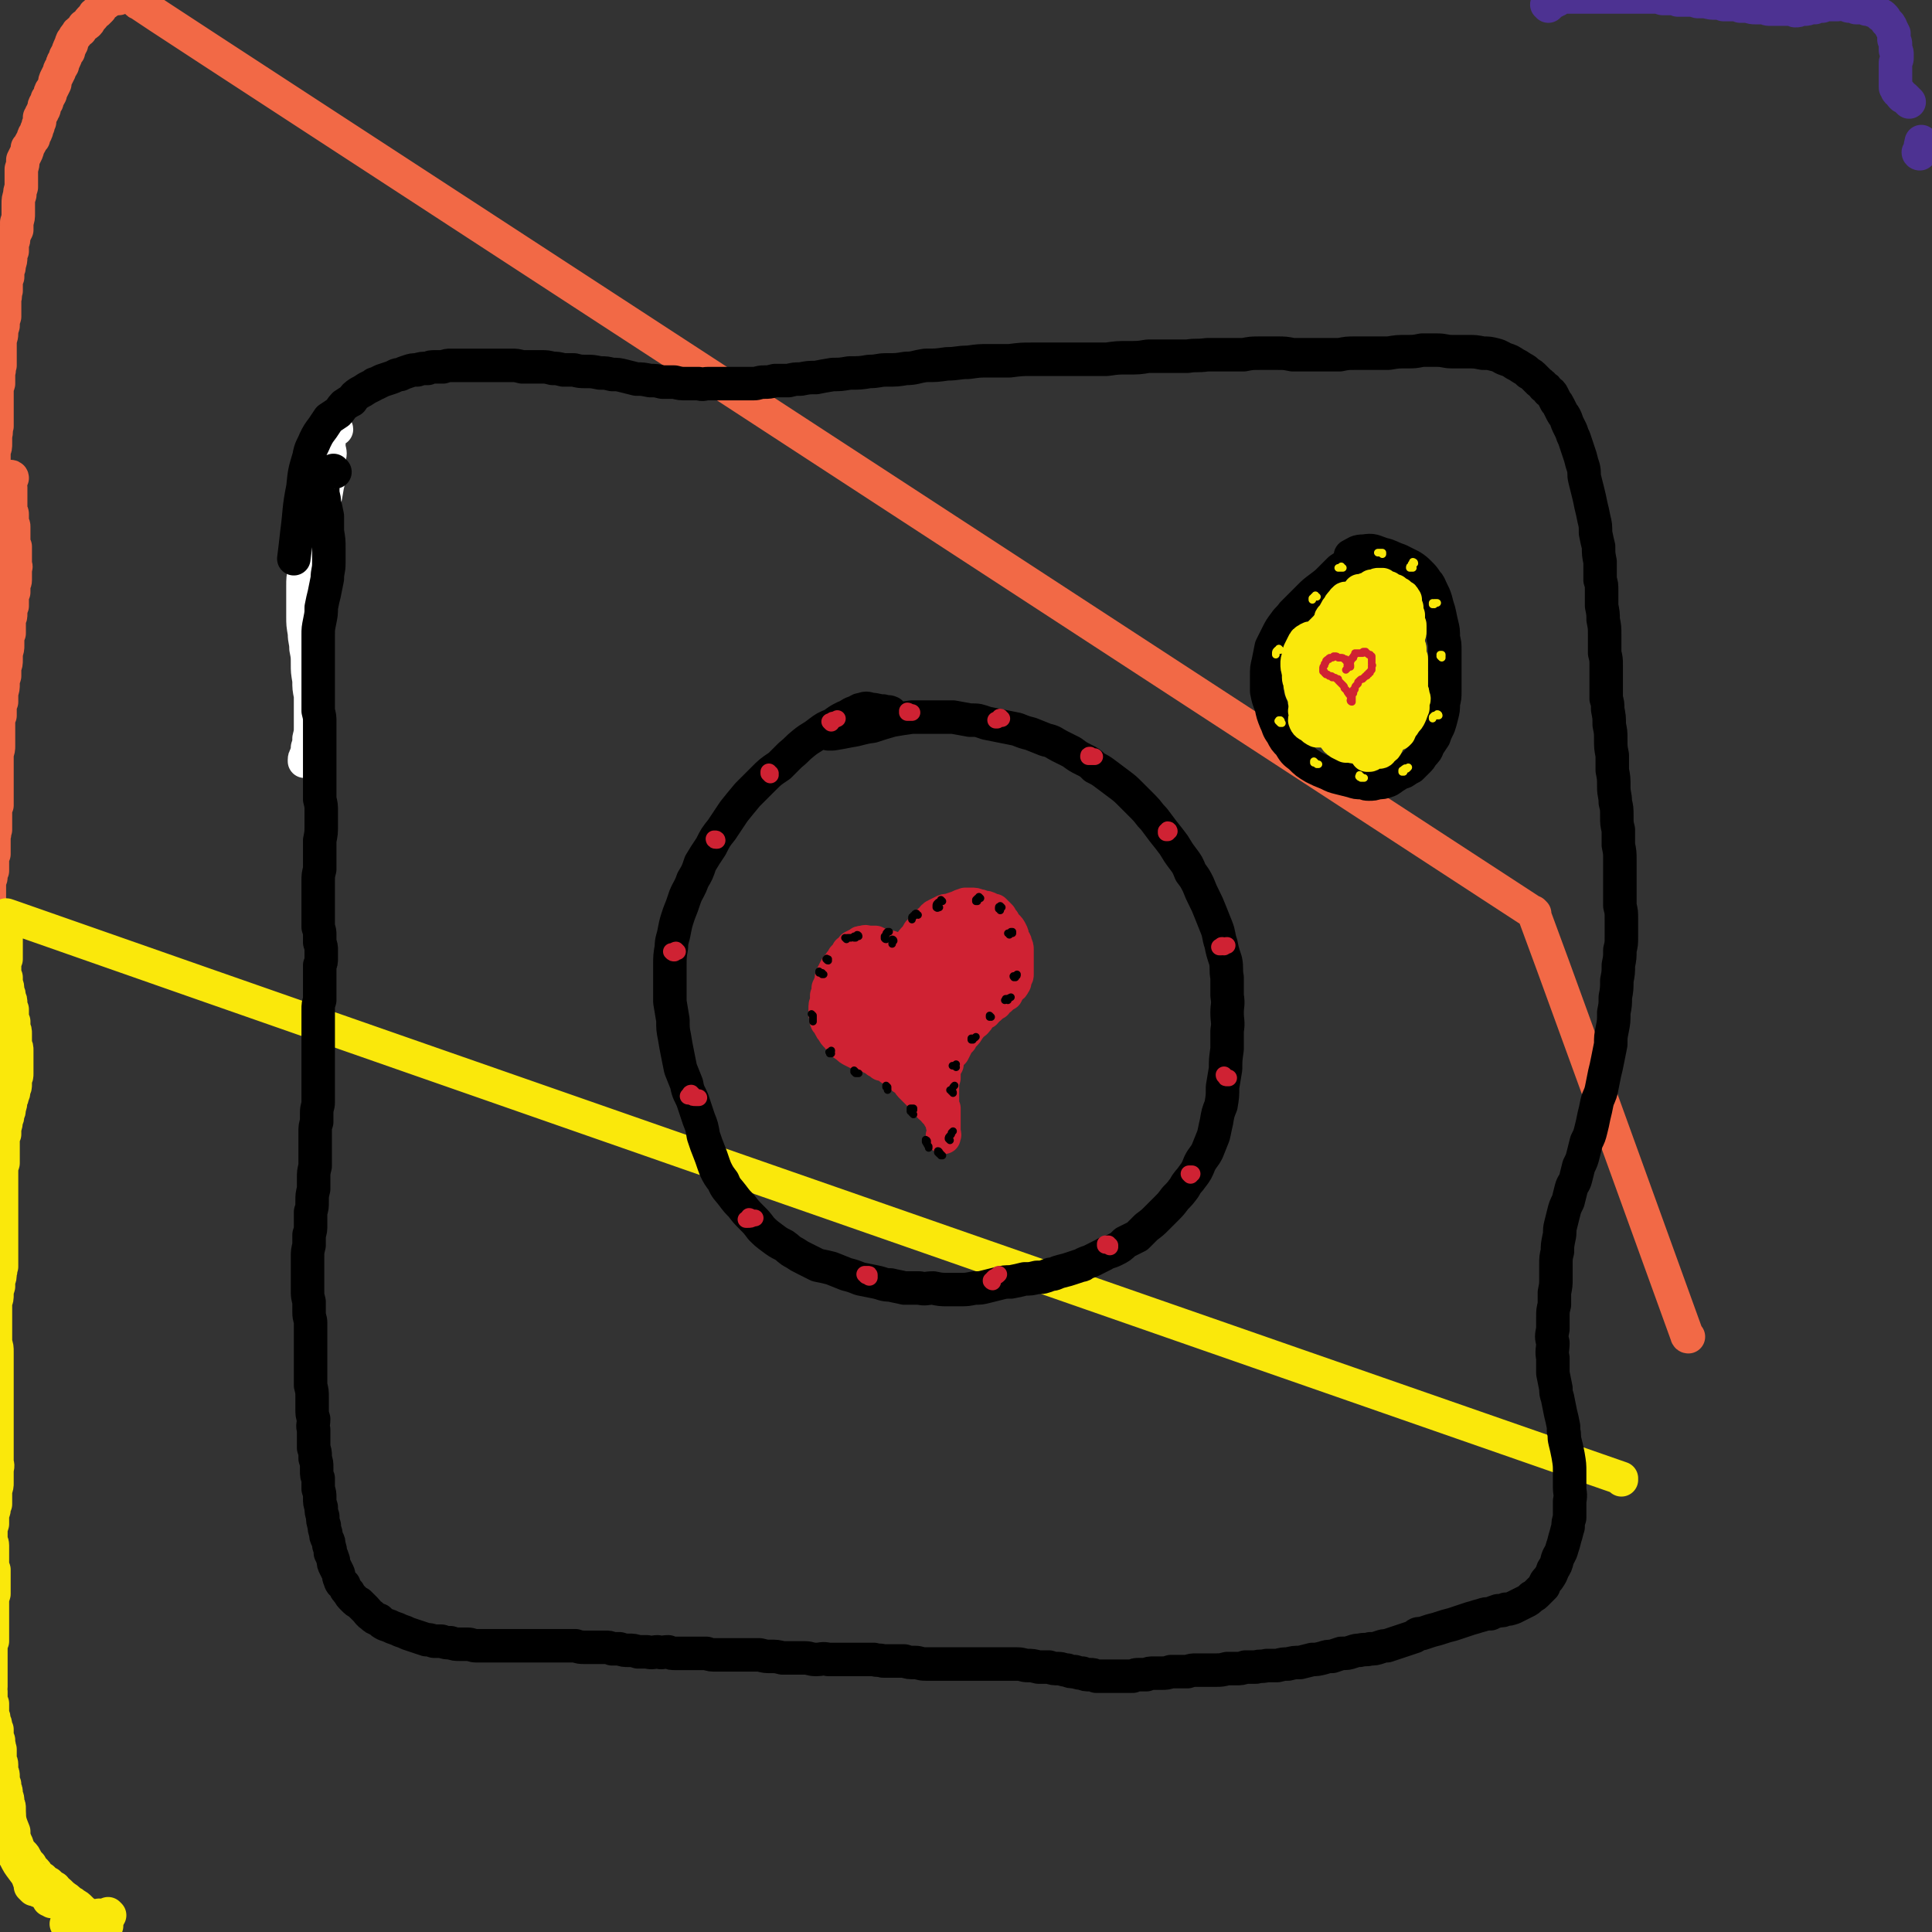 <svg viewBox='0 0 1269 1269' version='1.1' xmlns='http://www.w3.org/2000/svg' xmlns:xlink='http://www.w3.org/1999/xlink'><rect x="0" y="0" width="1269" height="1269" fill="#333333" stroke="none"/><g fill='none' stroke='#FAE80B' stroke-width='22' stroke-linecap='round' stroke-linejoin='round'><path d='M72,1258c0,0 -1,-1 -1,-1 0,0 0,1 0,1 0,0 0,0 0,0 0,0 0,0 -1,0 0,0 0,0 0,0 -1,0 -1,0 -1,0 0,0 0,0 0,0 -1,0 -1,0 -1,1 -1,0 -1,0 -1,0 -1,0 -1,0 -1,1 -1,0 -1,0 -2,0 -2,0 -2,0 -3,0 -1,0 -1,0 -3,0 -1,-1 -1,-1 -3,-1 -2,-1 -2,-1 -3,-1 -2,-1 -2,-1 -3,-1 -1,-1 -1,-1 -2,-3 -2,-1 -2,-1 -3,-3 0,-1 0,-1 -1,-3 -1,-2 -1,-2 -2,-3 -1,-1 -1,-1 -2,-2 -2,-2 -2,-1 -3,-3 -2,-1 -2,-1 -4,-3 -2,-1 -2,-1 -3,-2 -1,0 -1,0 -1,-1 -2,-1 -2,-1 -3,-2 -1,-2 -1,-2 -3,-4 -1,-1 -1,-1 -2,-3 -2,-2 -2,-2 -3,-4 -1,-2 -1,-2 -2,-3 -2,-2 -2,-2 -3,-4 -1,-3 -1,-3 -2,-5 -1,-3 -1,-3 -1,-6 -2,-5 -2,-5 -3,-9 0,-3 0,-3 -1,-6 '/></g>
<g fill='none' stroke='#F26946' stroke-width='22' stroke-linecap='round' stroke-linejoin='round'><path d='M1109,878c-1,0 -1,-1 -1,-1 0,0 0,0 0,0 0,0 0,0 0,0 -100,-277 -101,-278 -101,-278 0,0 0,0 1,1 0,0 0,0 0,0 0,0 -1,-1 -1,-1 0,0 1,1 1,1 -917,-598 -918,-598 -918,-599 0,0 0,1 1,1 0,-1 0,-1 0,-1 -1,-1 0,-1 -1,-1 0,-1 0,-1 0,-1 0,-1 0,-1 0,-1 -1,0 -1,0 -1,0 0,0 0,0 -1,0 0,0 0,0 0,0 -1,0 -1,0 -1,0 0,0 0,0 -1,0 0,0 0,0 0,0 -1,0 -1,0 -2,0 -1,0 -1,0 -2,0 -1,0 -1,0 -2,0 -1,0 -1,0 -2,1 -1,0 -1,0 -2,0 -3,1 -3,1 -5,2 -1,1 -1,1 -3,2 -1,1 -1,1 -2,3 -1,1 -1,1 -2,2 -2,1 -2,1 -3,3 -1,1 -1,1 -2,2 -1,1 0,1 -1,2 -1,1 -1,1 -3,2 -1,2 -1,1 -2,3 -2,1 -2,1 -3,3 -1,1 -1,1 -2,3 -1,1 -1,1 -1,3 -1,1 -1,1 -1,2 -1,1 -1,1 -1,3 -1,1 -1,1 -2,3 0,1 0,1 -1,3 -1,1 -1,1 -1,3 -1,2 -2,2 -2,4 -1,2 -1,2 -2,4 -1,2 -1,2 -1,4 -1,2 -1,2 -2,4 -1,1 -1,1 -1,3 -1,2 -1,2 -2,3 0,2 0,2 -1,3 -1,1 -1,1 -1,3 0,1 0,1 -1,2 0,1 0,1 -1,2 0,1 0,1 -1,2 0,2 0,2 0,3 -1,2 -1,2 -1,3 -1,2 -1,2 -1,3 -1,1 0,1 -1,2 -1,1 -1,1 -1,3 -1,1 -1,1 -2,3 -1,2 -1,2 -2,3 0,2 0,2 -1,4 -1,2 -1,2 -2,4 0,3 0,3 -1,6 0,3 0,3 0,6 0,3 0,3 0,6 -1,3 -1,3 -1,5 -1,3 -1,3 -1,6 0,3 0,3 0,6 0,3 0,3 -1,6 0,2 0,2 0,5 -1,2 -1,2 -2,4 0,3 0,3 -1,5 0,2 0,2 0,4 0,1 0,1 0,1 -1,2 -1,2 -1,4 0,2 0,2 -1,5 0,2 0,2 -1,4 0,2 0,2 0,4 -1,2 -1,2 -1,5 0,2 0,2 0,4 -1,3 0,3 -1,5 0,3 0,3 0,6 0,3 0,3 0,6 -1,3 -1,3 -1,6 -1,3 -1,3 -1,5 0,3 -1,3 -1,6 0,2 0,2 0,5 0,3 0,3 0,5 0,3 0,3 0,5 -1,2 0,2 -1,5 0,2 0,2 0,4 0,1 0,1 0,3 -1,3 -1,3 -1,5 0,2 0,2 0,5 0,2 0,2 0,4 0,3 0,3 0,5 0,2 0,2 0,4 0,3 0,3 0,5 -1,3 0,3 -1,6 0,2 0,2 0,5 0,3 0,3 -1,5 0,3 0,3 0,5 0,3 0,3 -1,5 0,2 0,2 0,4 0,2 0,2 -1,5 0,2 0,2 -1,5 0,2 0,2 0,5 -1,2 -1,2 -1,4 0,2 -1,2 -1,3 '/><path d='M8,314c0,-1 -1,-1 -1,-1 0,0 0,0 0,0 0,1 0,1 0,1 0,1 0,1 -1,2 0,1 0,1 0,2 0,1 1,1 1,2 0,1 0,1 0,2 0,2 0,2 0,3 0,1 0,1 0,2 0,1 0,1 0,2 0,2 0,2 0,3 0,2 0,2 0,3 1,2 1,2 1,3 0,2 0,2 0,3 0,1 0,1 0,3 1,1 1,1 1,2 0,1 0,1 0,2 0,2 0,2 0,3 0,1 0,1 0,2 0,2 0,2 0,3 0,2 0,2 1,3 0,2 0,2 0,3 0,1 0,1 0,3 0,1 0,1 0,2 0,2 0,2 0,3 0,2 1,2 0,3 0,2 0,2 0,4 0,2 0,2 0,4 0,2 -1,2 -1,4 0,2 0,2 0,4 -1,2 -1,2 -1,4 0,3 0,3 0,5 -1,2 -1,2 -1,5 0,2 0,2 -1,4 0,2 0,2 0,5 0,2 0,2 0,4 -1,2 -1,2 -1,4 0,2 0,2 0,4 0,2 0,2 -1,5 0,2 0,2 0,4 0,3 0,3 -1,5 0,3 0,3 0,6 -1,3 -1,3 -1,5 0,3 0,3 -1,6 0,3 0,3 0,6 -1,1 -1,1 -1,3 0,1 0,1 0,2 0,2 0,2 0,4 -1,2 -1,2 -1,5 0,3 0,3 0,5 0,3 0,3 0,5 0,2 0,2 0,5 0,2 0,2 -1,5 0,2 0,2 0,5 0,2 0,2 0,4 0,2 0,2 0,4 0,2 0,2 0,4 0,2 0,2 0,4 0,2 0,2 0,4 0,2 0,2 0,5 0,2 0,2 0,4 -1,2 -1,2 -1,4 0,2 0,2 0,4 0,2 0,2 0,3 0,3 0,3 0,5 -1,2 0,2 -1,4 0,2 0,2 0,4 0,2 0,2 0,4 0,2 0,2 0,4 -1,1 -1,1 -1,3 0,2 0,2 0,3 0,2 0,2 0,3 0,1 0,1 0,2 -1,1 -1,1 -1,2 0,1 0,1 0,2 0,1 0,1 -1,2 0,1 0,1 0,2 0,1 0,1 0,2 0,1 0,1 0,1 0,1 0,1 0,2 0,2 0,2 0,3 0,1 0,1 0,3 0,1 0,1 0,3 0,2 0,2 0,3 0,2 0,2 0,4 0,2 0,2 0,4 0,2 0,2 0,4 -1,2 -1,2 -1,4 0,2 0,2 0,4 0,2 0,2 0,4 -1,2 0,2 -1,4 0,2 0,2 0,4 0,1 0,1 0,1 '/></g>
<g fill='none' stroke='#FAE80B' stroke-width='22' stroke-linecap='round' stroke-linejoin='round'><path d='M1065,972c0,0 -1,-1 -1,-1 0,0 0,0 1,0 0,0 0,0 0,0 -1060,-369 -1060,-370 -1061,-370 0,0 1,0 1,1 0,0 0,0 0,0 0,0 0,0 -1,0 0,0 0,0 0,0 0,0 0,0 0,0 0,0 0,0 0,0 0,1 0,1 0,1 -1,1 -1,1 -1,1 0,1 0,1 0,2 0,1 0,1 0,2 0,1 0,1 0,3 0,1 0,1 1,3 0,2 0,2 0,4 0,2 0,2 0,4 0,2 0,2 0,4 0,2 0,2 0,4 -1,2 -1,2 -1,4 0,2 0,2 0,4 0,2 0,2 1,4 0,2 0,2 0,4 1,2 1,2 1,5 1,2 1,2 1,4 1,2 1,2 1,4 0,2 0,2 1,4 0,2 0,2 0,4 0,2 0,2 1,4 0,2 0,2 0,3 0,1 0,1 0,1 1,2 1,2 1,4 0,2 0,2 0,3 0,2 0,2 0,4 1,2 1,2 1,4 0,2 0,2 0,4 0,2 0,2 0,3 0,2 0,2 0,4 0,2 0,2 0,4 0,2 0,2 -1,4 0,2 0,2 0,3 0,2 0,2 -1,4 0,2 0,2 -1,4 0,1 0,1 -1,3 0,2 0,2 -1,5 0,2 0,2 -1,4 0,2 0,2 -1,4 0,2 0,2 -1,5 0,2 0,2 0,4 -1,2 -1,2 -1,4 0,3 0,3 0,5 0,3 0,3 0,5 0,3 0,3 0,5 -1,3 -1,3 -1,6 0,3 0,3 0,5 0,3 0,3 0,5 0,3 0,3 0,6 0,2 0,2 0,5 0,2 0,2 0,5 0,2 0,2 0,5 0,2 0,2 0,5 0,2 0,2 0,4 0,3 0,3 0,5 0,2 0,2 0,4 0,2 0,2 0,4 0,2 0,2 0,4 0,3 0,3 0,5 -1,2 0,2 -1,4 0,3 0,3 -1,5 0,2 0,2 0,4 -1,3 -1,3 -1,5 0,3 0,3 -1,5 0,3 0,3 0,5 0,3 0,3 0,5 0,3 0,3 0,6 0,2 0,2 0,5 0,3 0,3 0,6 1,3 1,3 1,6 0,3 0,3 0,6 0,2 0,2 0,4 0,1 0,1 0,2 0,3 0,3 0,5 0,3 0,3 0,6 0,2 0,2 0,4 0,2 0,2 0,5 0,2 0,2 0,4 0,1 0,1 0,3 0,0 0,0 0,1 0,2 0,2 0,4 0,2 0,2 0,3 0,3 0,3 0,5 0,2 0,2 0,5 0,2 0,2 0,5 0,2 0,2 0,5 0,2 0,2 0,5 0,2 1,2 0,5 0,2 0,2 0,5 0,2 0,2 0,4 0,2 0,2 -1,5 0,2 0,2 0,4 0,2 0,2 0,5 -1,2 -1,2 -1,4 -1,3 -1,3 -1,5 0,2 0,2 0,4 -1,3 -1,3 -1,5 0,2 0,2 0,4 0,3 1,3 1,5 0,3 0,3 0,5 0,3 0,3 0,6 0,3 0,2 1,5 0,3 0,3 0,6 0,3 0,3 0,5 0,3 0,3 0,5 -1,3 -1,3 -1,5 0,3 0,3 0,6 0,3 0,3 0,5 0,3 0,3 0,5 0,3 0,3 0,5 0,2 0,2 0,5 -1,2 -1,2 -1,4 0,3 0,3 0,5 0,2 0,2 0,4 0,3 0,3 0,5 0,2 0,2 0,4 0,2 0,2 0,4 0,2 0,2 0,4 0,2 -1,2 0,3 0,2 0,2 0,4 0,2 0,2 1,4 0,2 0,2 0,4 0,1 0,1 0,3 1,2 1,2 1,4 0,1 1,1 1,3 0,2 0,1 1,3 0,2 0,2 0,3 0,2 0,2 1,4 0,1 0,1 0,3 1,1 0,1 1,3 0,2 0,2 0,3 0,2 0,2 0,4 0,1 1,1 1,3 0,1 0,1 0,3 0,1 0,1 0,2 0,0 0,0 0,0 1,1 1,1 1,3 0,1 0,1 0,2 0,1 0,1 1,3 0,1 0,1 0,3 1,1 1,1 1,3 0,1 0,1 0,2 1,1 1,1 1,3 0,1 0,1 0,2 1,1 1,1 1,3 0,1 0,1 0,2 0,2 0,2 0,3 0,1 0,1 0,2 0,2 -1,2 -1,3 0,2 0,2 0,3 0,1 0,1 0,2 0,1 0,1 0,2 0,2 0,2 0,3 0,2 0,2 0,3 1,2 1,2 2,4 1,2 1,2 3,5 2,4 2,4 5,8 3,4 3,4 6,9 '/></g>
<g fill='none' stroke='#000000' stroke-width='22' stroke-linecap='round' stroke-linejoin='round'><path d='M56,1260c0,-1 -1,-1 -1,-1 0,0 1,0 1,0 -1,1 -1,1 -2,1 -1,1 -1,1 -1,1 -1,0 0,-1 -1,-1 0,0 0,0 0,0 0,0 0,1 0,1 0,2 0,2 0,3 1,1 1,2 2,2 2,2 2,2 5,3 2,1 2,0 4,1 '/></g>
<g fill='none' stroke='#FAE80B' stroke-width='22' stroke-linecap='round' stroke-linejoin='round'><path d='M20,1236c0,0 0,-1 -1,-1 0,0 1,1 1,2 0,1 0,1 0,2 1,1 1,1 2,2 1,0 1,0 3,1 1,0 1,0 3,0 3,1 3,1 5,1 2,1 2,0 5,1 2,1 2,1 4,2 2,1 2,1 4,3 2,1 2,1 3,2 2,1 2,1 4,3 2,2 2,2 4,3 2,1 2,1 4,2 2,0 2,1 3,0 0,0 0,0 1,-1 '/><path d='M45,1249c-1,0 -1,-1 -1,-1 -1,0 -1,0 -1,1 -3,0 -3,0 -6,0 -1,0 -1,0 -3,0 0,0 0,0 -1,-1 0,0 0,0 -1,0 0,0 0,0 0,0 0,0 0,0 0,0 1,0 1,0 1,0 1,0 1,0 2,0 2,0 2,0 4,1 3,0 3,1 6,2 2,1 2,0 4,2 1,0 1,1 3,2 1,0 1,0 2,1 1,1 1,1 1,1 0,1 0,1 0,2 -1,0 -1,0 -2,1 -1,0 -1,0 -3,0 -1,1 -1,1 -3,1 -1,1 -1,1 -2,1 -1,1 -1,1 -1,1 0,0 -1,1 0,1 0,0 0,0 0,0 1,0 1,0 2,0 1,0 1,0 2,1 2,0 2,0 3,0 1,1 1,1 2,1 0,-1 1,-1 1,-1 0,0 0,0 0,-1 0,0 1,0 0,-1 0,0 0,0 -1,0 -1,0 -1,0 -2,0 0,0 0,0 -1,0 -1,0 -1,-1 -1,0 0,0 -1,0 -1,0 0,0 0,0 0,1 0,0 1,0 1,0 1,0 1,0 2,0 2,-1 2,-1 3,-1 3,0 3,0 6,1 5,0 5,0 10,1 '/></g>
<g fill='none' stroke='#4D3292' stroke-width='22' stroke-linecap='round' stroke-linejoin='round'><path d='M1017,4c0,-1 -1,-1 -1,-1 0,-1 1,0 2,0 0,-1 0,-1 1,-1 1,-1 1,-1 2,-1 1,-1 1,-1 2,-1 0,-1 0,-1 0,-1 0,-1 0,-1 1,-1 0,0 0,0 0,0 0,0 0,0 1,0 0,-1 0,-1 0,0 0,0 0,0 1,0 0,0 0,0 0,0 1,0 1,0 1,0 1,0 1,0 1,0 1,0 1,0 1,0 1,0 1,0 2,0 1,0 1,0 2,0 1,0 1,0 2,0 1,0 1,0 2,0 1,0 1,0 2,0 2,0 2,0 3,0 1,0 1,0 3,0 1,0 1,0 2,0 2,0 2,0 3,0 1,0 1,0 2,0 1,0 1,0 3,0 1,0 1,0 2,0 1,0 1,0 2,0 2,0 2,0 3,0 1,0 1,0 3,0 1,0 1,0 2,0 2,0 2,0 4,0 1,0 1,0 3,0 2,0 2,0 4,0 2,0 2,0 4,0 3,0 3,0 5,0 2,0 2,0 5,1 3,0 3,0 6,0 2,0 2,0 4,1 3,0 3,0 6,0 4,0 4,0 7,1 3,0 3,0 5,0 4,1 4,1 7,1 3,0 3,0 5,1 3,0 3,0 6,0 3,0 3,0 5,1 3,0 3,0 5,0 3,1 3,1 5,1 3,0 3,0 5,0 2,0 2,1 4,1 1,0 1,0 3,0 2,0 2,0 4,0 1,0 1,0 3,0 1,0 1,0 2,0 2,0 2,0 3,0 1,0 1,0 2,1 2,0 2,0 4,-1 1,0 1,0 2,0 2,0 2,0 4,-1 1,0 1,0 3,0 1,-1 1,-1 2,-1 1,0 1,0 3,0 1,-1 1,-1 2,-1 1,0 1,0 2,0 1,0 1,0 2,0 1,0 1,0 2,0 1,0 1,0 2,0 1,-1 1,-1 2,-1 1,0 1,0 2,1 1,0 1,0 2,0 1,1 1,1 2,1 2,0 2,0 4,1 2,0 2,0 4,0 1,0 2,0 3,1 2,0 2,0 4,1 1,0 1,0 3,1 1,1 1,1 2,2 1,0 1,0 2,1 1,1 1,1 2,3 1,1 1,1 2,2 0,1 1,1 1,2 1,2 1,2 2,4 0,2 0,2 0,4 1,2 1,2 1,3 0,2 0,2 0,4 1,1 1,1 1,3 0,1 0,1 0,2 0,1 0,1 -1,3 0,1 0,1 0,3 0,1 0,1 0,3 0,2 0,2 0,3 0,2 0,2 0,3 0,1 0,1 0,2 0,1 0,1 0,2 0,1 0,1 1,1 0,0 0,1 0,1 0,1 0,1 1,1 0,1 0,0 1,1 1,1 0,1 1,2 1,1 1,1 2,1 1,1 1,1 2,2 0,0 0,0 1,1 '/><path d='M1261,101c0,0 -1,0 -1,-1 0,0 1,1 1,1 0,-3 0,-4 1,-8 '/></g>
<g fill='none' stroke='#FFFFFF' stroke-width='22' stroke-linecap='round' stroke-linejoin='round'><path d='M221,282c0,0 0,-1 -1,-1 -1,0 -1,1 -2,1 -1,0 -1,0 -3,0 0,0 0,0 0,1 0,0 0,0 0,1 1,2 1,2 1,4 0,3 0,3 0,6 1,4 1,4 0,7 0,5 1,5 0,9 0,5 0,5 -1,9 -1,6 -1,6 -2,11 -1,4 -2,4 -3,9 -1,4 -1,4 -3,9 -1,4 -1,4 -3,8 -1,5 -1,5 -2,10 -1,4 -1,4 -2,9 -1,5 -1,5 -1,10 0,5 0,5 0,10 0,5 0,5 0,10 0,5 0,5 1,11 0,5 1,5 1,10 1,5 1,5 1,10 0,5 0,5 1,11 0,5 0,5 1,10 0,5 0,5 0,11 0,4 0,4 0,9 0,4 0,4 -1,8 0,3 0,3 -1,6 0,2 0,2 -1,5 0,1 -1,1 -1,3 0,0 0,0 0,1 '/></g>
<g fill='none' stroke='#000000' stroke-width='22' stroke-linecap='round' stroke-linejoin='round'><path d='M220,310c-1,0 -1,-1 -1,-1 -3,2 -4,2 -6,4 -1,2 -1,2 -1,4 0,3 0,3 0,6 0,3 1,3 1,7 1,4 1,4 2,9 0,5 0,5 0,10 1,6 1,6 1,11 0,5 0,5 0,10 0,5 -1,5 -1,10 -1,5 -1,5 -2,10 -1,4 -1,4 -2,9 0,4 0,4 -1,9 -1,5 -1,5 -1,9 0,5 0,5 0,9 0,5 0,5 0,9 0,4 0,4 0,8 0,4 0,4 0,9 0,4 0,4 0,8 0,4 0,4 0,7 1,4 1,4 1,7 0,3 0,3 0,6 0,3 0,3 0,6 0,4 0,4 0,7 0,4 0,4 0,8 0,4 0,4 0,8 0,4 0,4 0,8 0,4 0,4 0,8 1,4 1,4 1,8 0,5 0,5 0,9 0,5 0,5 -1,10 0,5 0,5 0,10 0,4 0,4 0,9 -1,4 -1,4 -1,8 0,3 0,3 0,7 0,3 0,3 0,6 0,4 0,4 0,7 0,2 0,2 0,4 0,1 0,1 0,2 0,2 0,2 0,4 1,3 1,3 1,5 0,3 0,3 0,5 1,3 1,3 1,5 0,3 0,3 0,5 0,3 0,3 -1,5 0,3 0,3 0,6 0,3 0,3 0,5 0,3 0,3 0,6 0,3 0,3 0,6 -1,3 -1,3 -1,6 0,4 0,4 0,7 0,3 0,3 0,6 0,3 0,3 0,6 0,3 0,3 0,6 0,4 0,4 0,7 0,4 0,4 0,7 0,4 0,4 0,8 0,3 0,3 0,7 0,3 0,3 0,7 0,3 -1,3 -1,7 0,3 0,3 0,6 -1,3 -1,3 -1,7 0,4 0,4 0,7 0,4 0,4 0,8 0,4 0,4 0,7 -1,4 -1,4 -1,8 0,4 0,4 0,7 -1,4 -1,4 -1,8 0,4 0,4 -1,7 0,4 0,4 0,8 0,4 0,4 -1,7 0,4 0,4 0,7 -1,4 -1,4 -1,8 0,4 0,4 0,7 0,4 0,4 0,7 0,4 0,4 0,8 0,3 0,3 1,7 0,3 0,3 0,7 0,4 1,4 1,7 0,4 0,4 0,7 0,3 0,3 0,7 0,3 0,3 0,6 0,3 0,3 0,6 0,4 0,4 0,7 0,4 0,4 0,8 1,4 1,4 1,8 0,4 0,4 0,7 0,4 0,4 1,7 0,4 -1,4 0,7 0,3 0,3 0,6 0,3 0,3 0,6 1,3 1,3 1,5 0,1 0,1 0,2 1,3 1,3 1,6 0,1 0,1 0,2 0,3 0,3 1,5 0,4 0,4 0,7 1,3 1,3 1,6 0,3 0,3 1,6 0,3 0,3 1,6 0,3 0,3 1,6 0,2 0,2 1,5 0,2 0,2 1,4 1,2 1,2 1,4 1,3 1,3 1,5 1,2 1,2 2,5 0,2 0,2 1,4 1,2 1,2 2,4 1,2 0,2 1,4 1,3 1,3 3,4 1,3 1,3 3,5 1,2 1,2 3,4 2,2 2,2 4,3 2,2 2,2 4,4 2,2 2,3 4,4 2,2 2,2 5,3 2,2 2,2 4,3 3,1 3,1 5,2 3,1 3,1 5,2 3,1 3,1 5,2 3,1 3,1 6,2 3,1 3,1 6,2 2,0 2,0 5,1 3,0 3,0 5,0 3,1 3,1 6,1 3,1 3,1 6,1 2,0 2,0 5,0 3,0 3,1 6,1 2,0 2,0 5,0 3,0 3,0 6,0 3,0 3,0 5,0 3,0 3,0 6,0 3,0 3,0 6,0 2,0 2,0 5,0 2,0 2,0 5,0 3,0 3,0 5,0 3,0 3,0 6,0 3,0 3,0 5,0 3,0 3,0 6,0 3,0 3,0 5,0 3,1 3,1 6,1 3,0 3,0 6,0 3,0 3,0 7,0 3,0 3,0 5,1 3,0 3,0 5,0 3,1 3,1 6,1 3,0 3,0 6,1 3,0 3,0 6,0 4,1 4,0 7,0 3,1 3,0 7,0 2,1 2,1 5,1 1,0 1,0 1,0 3,0 3,0 6,0 3,0 3,0 7,0 3,0 3,0 6,0 3,1 3,1 7,1 3,0 3,0 7,0 3,0 3,0 7,0 3,0 3,0 7,0 4,0 4,0 7,0 4,1 4,1 7,1 4,0 4,0 8,1 4,0 4,0 7,0 4,0 4,0 8,0 3,0 3,1 7,1 4,0 4,-1 8,0 4,0 4,0 7,0 4,0 4,0 8,0 4,0 4,0 8,0 3,0 3,0 7,0 3,1 3,0 6,1 4,0 4,0 7,0 3,0 3,0 7,0 3,1 3,1 7,1 3,0 3,1 7,1 3,0 3,0 7,0 3,0 3,0 7,0 4,0 4,0 7,0 4,0 4,0 7,0 3,0 3,0 6,0 3,0 3,0 6,0 4,0 4,0 7,0 3,0 3,0 6,0 4,0 4,0 7,0 4,0 4,1 7,1 3,0 3,0 7,1 4,0 4,0 7,0 3,1 3,1 6,1 3,0 3,1 6,1 2,1 2,1 5,1 3,1 3,1 5,1 2,1 2,1 5,1 2,0 2,0 4,1 2,0 2,0 4,0 1,0 1,0 3,0 2,0 2,0 4,0 2,0 2,0 4,0 2,0 2,0 4,0 2,0 2,0 5,0 2,-1 2,-1 4,-1 2,0 2,0 5,0 2,-1 2,-1 5,-1 2,0 2,0 5,0 3,0 3,0 6,-1 2,0 2,0 5,0 0,0 0,0 1,0 3,0 3,0 5,0 3,-1 3,-1 6,-1 3,0 3,0 6,0 3,0 3,0 7,0 3,0 3,0 7,-1 3,0 3,0 6,0 3,0 3,0 6,-1 3,0 3,0 7,0 3,-1 3,0 7,-1 3,0 3,0 7,0 4,-1 4,-1 7,-1 4,-1 4,-1 8,-1 4,-1 4,-1 8,-2 3,0 3,0 7,-1 3,-1 3,-1 6,-1 3,-1 3,-1 6,-2 4,0 4,0 7,-1 3,-1 3,-1 5,-1 4,-1 4,0 7,-1 3,0 3,0 6,-1 3,-1 3,-1 5,-1 3,-1 3,-1 6,-2 3,-1 3,-1 6,-2 3,-1 3,-1 6,-2 2,-2 2,-2 5,-2 3,-1 3,-1 6,-2 4,-1 4,-1 7,-2 3,-1 3,-1 7,-2 3,-1 3,-1 6,-2 3,-1 3,-1 6,-2 4,-1 3,-1 7,-2 3,-1 3,-1 6,-1 2,-1 2,-1 5,-2 3,0 3,0 5,-1 2,0 2,0 5,-1 2,-1 2,-1 4,-2 2,-1 2,-1 4,-2 2,-1 2,-1 4,-3 2,-1 2,-1 4,-3 2,-2 2,-2 4,-4 1,-3 1,-3 3,-5 2,-3 2,-3 3,-6 2,-3 2,-3 3,-7 1,-3 2,-3 3,-7 1,-3 1,-3 2,-7 1,-3 1,-4 2,-7 0,-3 0,-3 1,-6 0,-1 0,-1 0,-2 0,-4 0,-4 0,-9 1,-5 0,-5 0,-9 0,-4 0,-4 0,-8 0,-1 0,-1 0,-2 0,-5 0,-5 -1,-11 -1,-5 -1,-5 -2,-9 -1,-4 0,-4 -1,-7 0,-2 0,-2 0,-3 -1,-5 -1,-5 -2,-9 -1,-5 -1,-5 -2,-10 -1,-3 -1,-3 -1,-6 -1,-5 -1,-5 -2,-10 0,-5 0,-5 0,-10 -1,-5 0,-5 0,-10 -1,-4 -1,-4 0,-9 0,-4 0,-4 0,-8 0,-4 0,-4 1,-8 0,-4 0,-4 0,-8 1,-5 1,-5 1,-9 0,-5 0,-5 0,-9 0,-5 0,-5 1,-9 0,-4 0,-4 1,-9 1,-4 0,-4 1,-8 1,-4 1,-4 2,-8 1,-4 1,-4 3,-8 1,-4 1,-4 2,-8 1,-4 2,-3 3,-7 1,-4 1,-4 2,-8 2,-4 2,-4 3,-8 1,-4 1,-4 2,-8 2,-4 2,-4 3,-8 1,-4 1,-4 2,-9 1,-4 1,-4 2,-9 1,-4 2,-4 3,-9 1,-5 1,-5 2,-10 1,-4 1,-4 2,-9 1,-5 1,-5 2,-10 0,-5 0,-5 1,-10 1,-5 1,-5 1,-11 1,-5 1,-5 1,-10 1,-5 1,-6 1,-11 1,-5 1,-5 1,-10 1,-5 1,-5 1,-10 1,-4 1,-4 1,-9 0,-5 0,-5 0,-11 0,-5 0,-5 -1,-9 0,-5 0,-5 0,-10 0,-5 0,-5 0,-10 0,-5 0,-5 0,-10 0,-5 0,-5 -1,-10 0,-5 0,-5 0,-10 -1,-4 -1,-4 -1,-9 0,-5 0,-5 -1,-9 0,-5 -1,-5 -1,-10 0,-6 0,-6 -1,-11 0,-5 0,-5 0,-10 -1,-5 -1,-5 -1,-11 0,-4 0,-4 -1,-9 0,-5 0,-5 -1,-10 0,-4 0,-4 -1,-7 0,-6 0,-6 0,-12 0,-4 0,-4 0,-8 0,-1 0,-1 0,-2 0,-4 0,-4 -1,-8 0,-1 0,-1 0,-2 0,-4 0,-4 0,-7 0,-2 0,-2 0,-3 0,-5 0,-5 -1,-10 0,-4 0,-4 -1,-9 0,-5 0,-5 0,-10 0,-4 0,-4 -1,-7 0,-6 0,-6 0,-12 -1,-5 -1,-5 -1,-10 -1,-4 -1,-4 -2,-9 0,-5 0,-5 -1,-9 -1,-5 -1,-5 -2,-9 -1,-5 -1,-5 -2,-9 -1,-4 -1,-4 -2,-8 -1,-4 0,-4 -1,-8 -1,-3 -1,-3 -2,-7 -1,-3 -1,-3 -2,-6 -1,-3 -1,-3 -2,-6 -1,-2 -1,-2 -2,-5 -1,-2 -1,-2 -2,-4 -1,-2 -1,-3 -2,-5 -1,-2 -1,-1 -2,-3 -1,-2 -1,-2 -2,-4 -1,-2 -1,-2 -2,-3 -1,-2 -1,-2 -2,-4 -1,-2 -1,-2 -3,-3 -1,-2 -1,-2 -3,-3 -1,-2 -2,-2 -3,-3 -2,-2 -2,-2 -3,-3 -2,-2 -2,-2 -4,-3 -2,-2 -2,-2 -4,-3 -3,-2 -3,-2 -5,-3 -3,-2 -3,-2 -6,-3 -3,-1 -3,-2 -7,-3 -4,-1 -4,-1 -8,-1 -5,-1 -5,-1 -10,-1 -5,0 -5,0 -10,0 -5,0 -5,-1 -10,-1 -5,0 -5,0 -10,0 -5,1 -5,1 -10,1 -6,0 -6,0 -12,1 -5,0 -5,0 -11,0 -5,0 -5,0 -11,0 -5,0 -5,0 -10,1 -5,0 -5,0 -10,0 -5,0 -5,0 -10,0 -6,0 -6,0 -11,0 -5,-1 -5,-1 -10,-1 -6,0 -6,0 -11,0 -6,0 -6,0 -11,1 -6,0 -6,0 -12,0 -6,0 -6,0 -12,0 -7,1 -7,0 -13,1 -7,0 -7,0 -13,0 -6,0 -6,0 -13,0 -6,1 -6,1 -13,1 -7,0 -7,0 -14,1 -4,0 -4,0 -9,0 -2,0 -2,0 -3,0 -5,0 -5,0 -10,0 -6,0 -6,0 -13,0 -7,0 -7,0 -14,0 -7,0 -7,0 -15,1 -7,0 -7,0 -14,0 -6,0 -6,0 -13,1 -7,0 -7,1 -14,1 -7,1 -7,1 -14,1 -7,1 -7,2 -13,2 -6,1 -6,1 -13,1 -5,0 -5,1 -11,1 -6,1 -6,1 -13,1 -6,1 -6,1 -11,1 -6,1 -6,1 -11,2 -5,0 -5,0 -10,1 -4,0 -4,0 -8,1 -5,0 -5,0 -9,0 -4,1 -4,1 -7,1 -4,0 -4,1 -7,1 -3,0 -3,0 -6,0 -3,0 -3,0 -6,0 -3,0 -3,0 -6,0 -3,0 -3,0 -6,0 -3,0 -3,0 -6,0 -3,0 -3,1 -6,0 -4,0 -4,0 -8,0 -4,0 -4,0 -8,-1 -4,0 -4,0 -8,0 -4,-1 -4,-1 -8,-1 -5,-1 -5,-1 -9,-1 -4,-1 -4,-1 -8,-2 -4,-1 -4,-1 -8,-1 -4,-1 -4,-1 -8,-1 -5,-1 -5,-1 -9,-1 -4,0 -4,0 -8,-1 -4,0 -4,0 -7,0 -4,-1 -4,-1 -7,-1 -4,-1 -4,-1 -7,-1 -3,0 -3,0 -7,0 -3,0 -3,0 -6,0 -4,-1 -4,-1 -7,-1 -4,0 -4,0 -7,0 -4,0 -4,0 -7,0 -4,0 -4,0 -7,0 -3,0 -3,0 -6,0 -4,0 -4,0 -7,0 -3,0 -3,0 -6,0 -2,0 -2,0 -5,1 -2,0 -2,0 -5,0 -3,0 -3,0 -5,1 -4,0 -4,0 -7,1 -3,0 -3,0 -6,1 -3,1 -3,1 -5,2 -3,0 -3,1 -6,2 -3,1 -3,1 -6,2 -2,1 -2,1 -4,2 -1,0 -1,0 -2,1 -2,1 -2,1 -4,2 -3,2 -3,2 -5,3 -3,2 -3,2 -5,5 -2,1 -2,1 -5,3 -2,2 -2,3 -4,5 -3,2 -3,2 -6,4 -2,3 -2,3 -4,6 -3,4 -3,4 -5,8 -2,5 -3,5 -4,11 -3,10 -3,10 -4,20 -3,15 -2,15 -4,30 -1,9 -1,9 -2,17 '/><path d='M586,469c0,0 -1,-1 -1,-1 -2,-1 -3,0 -5,-1 -4,0 -4,-1 -8,-1 -3,-1 -3,-1 -6,0 -2,0 -2,1 -5,2 -3,1 -3,2 -6,3 -4,2 -4,2 -8,5 -5,2 -5,2 -9,5 -5,4 -5,3 -10,7 -5,4 -4,4 -9,8 -4,4 -4,4 -7,7 -6,4 -6,4 -11,9 -5,5 -5,5 -10,10 -5,6 -5,6 -9,11 -4,6 -4,6 -8,12 -4,5 -4,5 -7,11 -4,6 -4,6 -7,11 -2,6 -2,6 -5,11 -2,6 -3,6 -5,11 -2,6 -2,6 -4,11 -2,6 -2,6 -3,11 -1,6 -2,6 -2,11 -1,6 -1,6 -1,12 0,6 0,6 0,12 0,6 0,6 0,12 1,6 1,6 2,12 0,6 0,6 1,11 1,6 1,6 2,11 1,5 1,5 2,10 2,5 2,5 4,10 1,6 2,6 4,11 2,6 2,6 4,12 2,5 2,5 3,11 2,6 2,6 4,11 2,5 2,6 4,11 2,4 2,4 5,8 2,5 3,5 6,9 3,4 3,4 6,7 3,4 3,4 7,8 3,3 3,3 6,7 3,3 3,3 7,6 4,3 4,3 8,5 3,2 3,3 7,5 3,2 3,2 7,4 4,2 4,2 8,4 5,1 5,1 9,2 5,2 5,2 10,4 4,1 4,1 9,3 5,1 5,1 10,2 5,1 5,2 10,2 4,1 5,1 9,2 5,0 5,0 10,0 4,1 4,0 9,0 5,1 5,1 9,1 5,0 5,0 9,0 4,0 4,0 9,-1 4,0 4,0 8,-1 4,-1 4,-1 8,-2 4,-1 4,-1 8,-1 5,-1 5,-1 9,-2 4,0 4,0 8,-1 4,0 4,0 9,-2 3,0 3,-1 7,-2 4,-1 4,-1 7,-2 3,-1 3,-1 6,-2 1,0 1,0 2,-1 2,-1 3,-1 5,-2 4,-2 4,-2 8,-4 3,-2 3,-1 7,-3 4,-2 4,-2 7,-5 4,-2 4,-2 8,-4 3,-3 3,-3 6,-6 4,-3 4,-3 7,-6 3,-3 3,-3 6,-6 3,-3 3,-3 6,-7 3,-3 3,-3 6,-7 2,-4 3,-4 5,-7 3,-4 3,-4 5,-9 2,-4 3,-4 5,-8 2,-5 2,-5 4,-10 1,-4 1,-5 2,-9 1,-6 1,-6 3,-11 1,-6 1,-6 1,-12 1,-6 1,-6 2,-12 0,-6 0,-6 1,-13 0,-6 0,-6 0,-12 1,-6 0,-6 0,-12 0,-5 1,-5 0,-11 0,-6 0,-6 0,-12 -1,-5 0,-6 -1,-11 -2,-6 -2,-6 -3,-11 -2,-6 -1,-6 -3,-11 -2,-5 -2,-5 -4,-10 -2,-5 -2,-5 -4,-9 -2,-4 -2,-4 -4,-9 -2,-4 -2,-4 -5,-8 -2,-5 -2,-5 -5,-9 -3,-4 -3,-4 -6,-9 -3,-4 -3,-4 -7,-9 -3,-4 -3,-4 -6,-8 -4,-4 -3,-4 -7,-8 -4,-4 -4,-4 -8,-8 -4,-4 -4,-4 -8,-7 -4,-3 -4,-3 -8,-6 -4,-3 -4,-3 -8,-5 -3,-3 -3,-3 -7,-5 -4,-2 -4,-2 -8,-5 -4,-2 -4,-2 -8,-4 -4,-2 -4,-3 -9,-4 -5,-2 -5,-2 -10,-4 -4,-1 -4,-1 -9,-3 -5,-1 -5,-1 -10,-2 -5,-1 -5,-1 -10,-2 -6,-2 -5,-2 -11,-2 -5,-1 -6,-1 -11,-2 -7,0 -7,0 -13,0 -7,0 -7,0 -14,0 -7,1 -7,1 -13,2 -7,2 -7,2 -13,4 -8,1 -8,2 -15,3 -5,1 -5,1 -11,2 -1,0 -1,0 -3,0 '/><path d='M901,374c-1,0 -1,0 -1,-1 -1,0 -1,1 -2,1 -1,0 -1,0 -1,0 -1,-1 -1,-1 -2,-2 -2,0 -1,0 -3,-1 -1,0 -1,0 -3,-1 -1,0 -2,0 -3,1 -3,1 -3,1 -6,3 -3,3 -3,3 -6,6 -3,3 -3,3 -7,6 -4,3 -4,3 -7,6 -3,3 -3,3 -5,5 -3,3 -3,3 -6,6 -2,3 -3,3 -5,6 -3,4 -3,4 -5,8 -2,4 -2,4 -4,8 -1,5 -1,5 -2,10 -1,4 -1,4 -1,9 0,5 0,5 0,10 1,5 1,5 3,10 1,5 1,5 3,10 2,4 1,4 4,8 2,4 2,4 5,7 3,5 3,5 7,8 4,4 4,4 9,7 4,2 4,2 9,4 4,2 4,2 8,3 4,1 4,1 8,2 3,1 3,1 6,1 2,0 2,1 5,1 3,0 3,0 6,-1 3,0 3,0 6,-1 3,-1 3,-2 5,-3 3,-2 3,-2 6,-3 3,-2 3,-2 5,-3 2,-2 2,-2 4,-4 2,-2 2,-2 3,-4 3,-3 3,-3 4,-6 2,-3 2,-3 4,-6 1,-3 1,-3 3,-7 1,-3 1,-3 2,-7 1,-4 1,-4 1,-8 1,-4 1,-4 1,-8 0,-4 0,-4 0,-9 0,-4 0,-4 0,-9 0,-4 0,-4 0,-9 0,-4 0,-4 -1,-8 0,-5 0,-5 -1,-9 -1,-4 -1,-5 -2,-9 -1,-3 -1,-3 -2,-7 -1,-3 -1,-3 -3,-7 -1,-2 -1,-3 -3,-5 -2,-3 -2,-3 -4,-5 -3,-3 -3,-3 -6,-5 -4,-2 -4,-2 -8,-4 -6,-2 -6,-3 -11,-4 -6,-2 -6,-3 -12,-2 -5,0 -5,1 -9,3 '/></g>
<g fill='none' stroke='#CF2233' stroke-width='22' stroke-linecap='round' stroke-linejoin='round'><path d='M601,634c0,0 0,-1 -1,-1 0,0 0,0 -1,-1 0,0 0,0 -1,-1 0,0 0,0 0,-1 0,0 0,0 0,0 -1,-1 -1,-1 -1,-1 0,-1 0,-1 -1,-1 -1,-1 -1,-1 -2,-1 -1,-1 -1,-1 -3,-2 -2,-1 -2,-1 -4,-2 -2,-1 -2,-1 -4,-1 -2,-1 -2,-1 -4,-1 -2,-1 -2,-1 -4,-2 -2,0 -2,0 -4,0 -2,0 -2,-1 -4,0 -2,0 -2,0 -3,1 -2,1 -2,1 -4,2 -1,2 -1,2 -3,3 -1,2 -1,2 -3,4 -1,2 -1,2 -2,3 -1,2 -2,2 -3,4 -1,2 -1,2 -2,4 -1,2 -1,2 -1,4 -1,3 -1,3 -2,5 0,3 0,3 -1,5 0,2 0,2 0,4 -1,2 -1,2 -1,4 0,2 0,2 0,4 1,2 0,3 1,5 1,1 1,1 2,3 1,2 1,2 2,3 1,2 1,2 3,4 1,1 1,2 3,3 1,2 1,2 3,3 2,2 2,2 4,3 2,1 2,1 4,2 2,1 2,0 5,1 2,1 2,1 4,2 2,1 2,1 3,2 2,1 2,1 3,2 2,0 2,0 3,1 2,1 2,1 3,2 2,1 2,1 3,2 2,1 2,1 3,2 1,1 1,1 2,2 2,1 2,1 3,2 1,1 1,2 2,3 1,1 1,1 2,2 1,1 1,1 2,2 1,1 1,1 2,2 1,1 1,1 3,2 1,2 1,2 2,3 1,2 1,2 2,3 2,2 2,1 3,3 1,1 1,1 2,2 1,1 1,1 1,2 1,1 1,1 2,2 0,1 0,1 0,3 1,1 1,1 1,2 0,1 0,1 0,2 0,1 0,1 0,1 0,1 0,1 0,1 0,1 0,1 0,1 0,0 0,0 0,1 0,0 0,0 0,0 0,0 0,0 0,0 0,0 -1,0 -1,-1 0,0 1,1 1,1 0,-1 0,-1 0,-1 1,-1 0,-1 0,-2 0,-2 0,-2 0,-3 0,-2 0,-2 0,-4 0,-2 0,-2 0,-4 0,-2 0,-2 0,-5 -1,-2 -1,-2 -1,-5 0,-2 0,-2 0,-5 0,-2 0,-2 0,-5 0,-2 0,-2 1,-5 0,-3 0,-3 0,-6 1,-1 1,-1 2,-3 0,-2 0,-2 1,-4 1,-2 1,-2 3,-4 1,-2 1,-2 2,-4 1,-2 1,-2 3,-4 1,-2 1,-2 2,-3 2,-2 2,-2 3,-4 1,-1 1,-1 2,-3 2,-1 2,-1 3,-2 2,-2 1,-2 3,-4 1,-1 1,-1 3,-2 2,-2 1,-2 3,-3 2,-2 2,-2 4,-3 1,-2 1,-2 3,-3 2,-2 2,-2 4,-3 1,-2 1,-2 2,-4 2,-1 2,-1 3,-3 1,-1 0,-1 1,-3 1,-2 1,-2 1,-3 0,-2 0,-2 0,-4 0,-1 0,-1 0,-3 0,-2 0,-2 0,-4 0,-2 0,-2 0,-5 0,-2 0,-2 -1,-4 0,-2 -1,-2 -2,-4 0,-2 0,-2 -1,-4 -1,-2 -1,-2 -3,-4 -1,-1 -1,-1 -2,-3 -1,-1 -1,-1 -2,-3 -1,-1 -1,-1 -2,-2 -1,-1 -1,-1 -2,-2 -2,0 -2,0 -3,-1 -2,-1 -2,-1 -4,-1 -2,-1 -2,-1 -4,-1 -1,-1 -2,-1 -4,-1 -2,0 -2,0 -4,0 -3,1 -3,1 -5,2 -3,1 -3,1 -6,2 -2,0 -2,0 -4,1 -2,1 -2,1 -4,2 -2,1 -2,1 -3,3 -2,1 -2,1 -3,3 -2,1 -2,1 -3,3 -1,1 -2,1 -3,3 -1,2 -1,2 -2,3 -2,2 -2,2 -3,4 -1,2 -2,2 -2,5 -1,3 -1,3 -1,7 -1,3 0,3 0,6 '/><path d='M573,638c0,0 0,-1 -1,-1 0,0 1,0 1,0 -3,2 -4,2 -6,4 -3,2 -3,2 -4,5 -2,2 -2,3 -4,6 -1,2 -1,2 -1,4 -1,1 -1,2 0,2 0,0 1,0 1,0 2,-2 2,-2 4,-4 2,-3 2,-3 5,-5 2,-3 2,-3 5,-6 2,-2 2,-2 3,-4 1,-1 1,-1 2,-2 0,0 0,-1 -1,-1 -1,1 -2,1 -3,3 -3,2 -4,1 -6,4 -3,2 -4,2 -6,6 -2,2 -2,2 -3,5 -1,1 -1,1 -1,3 0,0 0,0 1,0 1,0 1,1 2,0 1,0 1,0 3,-1 2,-2 2,-2 4,-4 2,-2 3,-2 5,-4 1,-1 1,-1 3,-2 0,-1 1,-1 1,-1 0,1 0,1 0,2 -1,1 -1,1 -1,1 -1,2 -1,2 -2,4 -2,3 -2,3 -4,6 -3,3 -3,3 -5,5 -1,2 -1,2 -2,4 -1,1 -1,1 -1,1 0,0 0,0 1,-1 2,-2 2,-2 4,-4 2,-3 2,-3 5,-6 2,-2 2,-3 4,-5 1,-2 1,-1 3,-3 0,0 1,-1 1,-1 0,1 0,2 -1,3 -2,2 -2,2 -4,5 -2,3 -2,3 -5,7 -2,3 -2,3 -4,6 -2,3 -2,3 -3,5 0,0 -1,1 0,1 0,0 1,0 1,0 2,-2 2,-2 5,-4 3,-3 2,-3 5,-6 3,-3 3,-3 6,-7 3,-2 3,-2 5,-4 1,-1 2,-2 2,-1 1,0 1,1 0,2 -2,3 -2,3 -4,6 -3,4 -3,4 -6,9 -2,3 -2,3 -4,7 -2,1 -2,2 -3,3 0,1 1,1 1,1 2,-1 2,-1 4,-3 3,-2 3,-2 5,-5 3,-3 3,-3 5,-6 2,-2 2,-2 3,-3 1,-1 2,-2 2,-1 0,0 -1,1 -1,2 -2,3 -2,3 -3,6 -2,3 -2,3 -3,6 -1,2 -1,2 -2,4 0,1 -1,1 -1,2 0,1 0,1 1,1 1,0 2,1 3,0 2,-1 2,-2 4,-3 3,-2 2,-2 5,-4 2,-2 2,-2 4,-3 1,-1 2,-2 2,-1 0,1 0,2 -1,3 -1,3 -1,3 -3,6 -1,3 -1,3 -2,6 -1,2 -1,2 -1,4 0,1 0,2 0,2 1,0 1,0 3,0 1,0 1,0 3,-1 0,0 0,0 1,0 1,0 1,0 1,-1 0,0 0,0 1,0 0,-1 0,-1 0,-1 0,0 0,0 0,0 -1,1 -1,1 -1,2 -1,1 0,1 -1,3 0,1 0,1 0,2 0,1 0,1 0,1 1,0 2,0 2,0 2,-2 2,-2 3,-3 1,-1 1,-1 2,-2 0,-1 0,-1 0,-1 -1,1 -2,1 -3,3 -2,2 -2,2 -4,5 -1,2 -1,2 -1,5 -1,1 -1,2 0,3 0,0 0,0 1,0 1,0 1,-1 2,-2 2,-1 2,-1 3,-3 1,-3 2,-2 3,-5 2,-3 2,-3 3,-6 2,-4 2,-4 3,-8 2,-4 2,-4 4,-8 2,-5 2,-5 4,-10 2,-4 2,-4 5,-8 2,-4 3,-4 5,-7 2,-3 2,-3 4,-5 2,-1 2,-1 3,-2 0,0 1,-1 1,0 0,0 0,1 -1,2 -1,2 -1,2 -2,4 -2,2 -2,2 -4,5 -1,2 -2,2 -4,5 -1,1 -1,2 -2,3 0,0 0,-1 1,-1 2,-3 2,-3 5,-6 3,-4 3,-4 6,-9 4,-5 4,-5 7,-10 3,-4 3,-4 5,-7 1,-2 2,-2 1,-3 0,-1 0,-1 -1,0 -2,0 -2,0 -3,1 -3,2 -3,2 -5,4 -3,2 -3,3 -5,5 -3,3 -3,3 -5,6 -1,3 -1,3 -2,5 0,0 0,1 1,1 1,-1 1,-2 3,-3 2,-3 2,-3 4,-5 3,-4 3,-4 5,-7 2,-4 2,-4 4,-8 1,-3 1,-3 1,-7 0,-2 0,-3 -1,-5 0,-1 -1,-1 -3,-2 -1,0 -1,0 -3,0 -3,3 -3,3 -5,6 -4,4 -4,4 -7,8 -3,4 -3,4 -5,9 -1,2 -1,2 -2,4 0,1 0,1 0,1 1,-1 1,-1 2,-3 2,-2 2,-2 4,-5 2,-3 2,-3 4,-7 1,-3 1,-3 2,-7 0,-2 1,-2 0,-5 0,-1 0,-2 -1,-2 -2,0 -2,1 -4,2 -4,3 -4,3 -8,7 -4,5 -4,5 -8,10 -4,5 -4,5 -8,10 -2,3 -2,3 -4,6 0,1 -1,2 -1,2 1,-1 2,-1 3,-3 2,-2 2,-2 4,-5 3,-4 3,-4 5,-7 1,-3 1,-3 2,-7 1,-2 2,-3 1,-5 0,-1 -1,-1 -3,0 -2,0 -2,1 -4,2 -2,2 -2,2 -4,4 -3,3 -3,3 -5,6 -2,5 -2,5 -4,11 -1,6 -1,6 -2,12 0,5 0,5 1,10 1,2 2,3 3,3 2,0 3,-1 4,-3 2,-3 2,-3 3,-6 2,-4 2,-4 3,-8 1,-5 1,-5 1,-10 0,-2 0,-2 1,-5 0,-1 0,-2 0,-1 -1,0 -1,1 -2,2 -1,3 -1,3 -2,7 -1,4 -1,4 -2,8 0,3 0,3 0,6 0,2 1,3 2,3 0,1 1,0 2,-1 2,-1 2,-1 3,-4 3,-3 3,-3 4,-6 2,-4 2,-4 4,-8 0,-3 0,-3 1,-5 0,0 0,0 0,0 0,1 0,1 -1,3 0,2 0,2 -1,5 0,2 0,2 0,4 0,3 0,3 -1,6 0,1 0,1 0,2 '/></g>
<g fill='none' stroke='#000000' stroke-width='5' stroke-linecap='round' stroke-linejoin='round'><path d='M582,617c-1,0 -1,-1 -1,-1 0,0 0,1 0,0 0,0 0,0 0,-1 0,0 0,0 1,-1 0,-1 0,-1 1,-2 0,0 0,0 0,0 1,0 0,0 1,0 '/><path d='M556,617c0,0 -1,-1 -1,-1 0,0 1,0 1,1 0,0 0,0 0,0 0,0 0,0 0,0 0,-1 0,-1 1,-1 0,0 0,0 0,0 1,0 1,0 2,0 '/><path d='M539,639c0,0 -1,-1 -1,-1 0,0 0,0 0,1 0,0 0,0 0,0 0,0 0,0 0,0 1,0 1,0 2,0 0,1 0,1 0,1 0,0 0,0 1,0 '/><path d='M534,667c0,0 0,0 -1,-1 0,0 1,1 1,1 0,1 0,1 0,1 0,1 0,1 0,2 0,0 0,0 0,1 0,0 0,0 0,0 '/><path d='M546,692c-1,0 -1,-1 -1,-1 -1,0 0,0 0,1 0,0 0,0 0,0 1,-1 1,-1 1,-2 0,0 0,0 0,0 '/><path d='M562,704c0,0 -1,0 -1,-1 0,0 1,1 1,1 0,0 -1,0 -1,0 0,0 0,0 1,1 0,0 0,0 1,0 0,0 0,0 1,0 '/><path d='M583,714c0,0 -1,-1 -1,-1 0,0 0,0 0,1 0,0 0,0 0,0 0,0 0,-1 0,-1 0,0 0,0 0,0 1,1 1,1 1,1 0,0 0,0 0,1 0,1 0,1 0,1 '/><path d='M600,729c0,0 -1,-1 -1,-1 0,0 1,0 1,0 0,0 -1,0 -1,0 0,0 0,0 0,0 -1,0 -1,0 -1,0 0,0 0,0 0,0 0,1 0,1 0,2 0,0 1,0 1,1 0,0 0,0 1,1 '/><path d='M609,750c0,-1 0,-1 -1,-1 0,-1 0,0 0,0 0,0 0,0 0,0 0,1 0,1 0,1 1,1 0,1 1,1 0,1 0,1 1,2 0,0 0,0 0,1 '/><path d='M618,758c0,0 -1,-1 -1,-1 0,0 0,0 0,0 0,0 0,-1 -1,-1 0,0 0,1 0,1 1,1 1,1 1,1 1,0 1,0 1,1 1,0 1,0 1,0 '/><path d='M624,749c0,0 -1,-1 -1,-1 0,0 0,0 0,0 0,0 0,0 0,0 0,-1 0,-1 1,-2 1,-1 1,-1 1,-2 1,-1 1,-1 1,-1 '/><path d='M626,718c0,-1 0,-1 -1,-1 0,-1 0,0 -1,-1 0,0 0,0 0,0 0,0 0,0 1,0 1,-2 1,-2 2,-3 '/><path d='M628,701c0,0 -1,-1 -1,-1 -1,0 -1,0 -1,0 -1,0 0,0 0,0 1,0 1,0 2,-1 '/><path d='M639,683c0,0 -1,-1 -1,-1 0,0 0,1 0,1 1,-1 1,-1 1,-1 1,0 1,0 2,-1 '/><path d='M651,668c0,0 -1,-1 -1,-1 0,0 0,0 0,1 0,0 0,-1 0,-1 '/><path d='M662,657c0,0 -1,-1 -1,-1 -1,0 0,0 -1,1 0,0 0,0 0,0 0,0 0,0 0,0 2,-1 2,-1 4,-2 '/><path d='M667,642c-1,0 -1,0 -1,-1 -1,0 0,1 0,1 0,0 0,0 0,0 0,-1 0,-1 1,-1 1,0 1,0 1,-1 '/><path d='M663,614c0,0 0,-1 -1,-1 0,0 1,0 1,0 0,0 0,0 1,-1 0,0 0,0 1,0 0,0 0,0 0,1 '/><path d='M658,596c0,0 -1,-1 -1,-1 0,0 0,0 0,0 0,1 -1,0 -1,1 0,0 0,0 0,0 0,1 0,1 0,1 0,0 1,0 1,1 0,0 0,0 0,0 '/><path d='M644,590c0,0 0,0 -1,-1 0,0 1,1 0,1 0,0 -1,0 -1,0 -1,1 -1,1 -1,1 0,0 0,1 0,1 1,0 1,0 1,0 '/><path d='M619,592c0,0 -1,-1 -1,-1 0,0 0,0 0,1 -1,1 -1,0 -2,1 -1,1 -1,1 -1,2 0,1 0,1 0,1 1,1 1,0 2,0 '/><path d='M603,601c-1,0 -1,-1 -1,-1 -1,0 -1,0 -1,1 -1,0 -1,0 -1,1 -1,0 -1,0 -1,1 0,1 0,1 0,1 '/><path d='M587,618c0,0 0,-1 -1,-1 0,0 1,0 1,1 -1,0 -1,0 -1,1 0,1 0,1 0,1 0,0 0,0 0,0 '/><path d='M564,615c0,0 0,-1 -1,-1 0,0 0,1 0,1 -1,0 -1,0 -1,0 -1,0 -1,0 -1,0 0,1 0,1 0,1 0,0 1,0 1,0 '/><path d='M544,631c-1,0 -1,-1 -1,-1 0,0 0,1 0,0 0,0 -1,0 0,0 0,-1 0,0 1,0 '/></g>
<g fill='none' stroke='#FAE80B' stroke-width='5' stroke-linecap='round' stroke-linejoin='round'><path d='M882,373c0,0 -1,0 -1,-1 0,0 0,1 0,1 0,0 0,0 -1,0 0,0 0,0 -1,0 0,0 0,0 0,0 1,0 1,0 2,0 1,0 1,0 1,0 '/><path d='M865,392c-1,0 -1,-1 -1,-1 0,0 0,0 0,1 0,0 -1,0 -1,0 0,0 0,1 -1,1 0,0 0,0 0,1 0,0 0,0 0,0 0,0 0,0 0,0 '/><path d='M841,427c0,0 -1,-1 -1,-1 0,0 0,0 0,0 0,1 -1,1 -1,1 -1,1 -1,1 -1,2 0,1 0,1 0,1 0,0 0,0 0,0 '/><path d='M841,475c-1,-1 -1,-1 -1,-1 -1,-1 0,0 0,0 0,0 0,-1 0,-1 0,0 0,0 0,0 0,0 1,0 1,0 1,1 0,1 1,2 '/><path d='M864,501c0,0 -1,-1 -1,-1 0,0 0,1 0,1 1,0 1,0 1,0 0,0 0,0 1,1 0,0 0,0 1,0 '/><path d='M894,510c0,0 -1,0 -1,-1 0,0 0,1 0,1 0,0 -1,0 0,0 0,1 0,0 1,1 1,0 1,0 2,0 '/><path d='M922,507c0,0 -1,-1 -1,-1 0,0 0,1 0,1 0,0 0,-1 0,-1 0,0 0,0 1,0 0,-1 0,-1 1,-1 0,-1 0,0 1,0 1,-1 1,-1 1,-1 '/><path d='M945,470c0,0 0,-1 -1,-1 0,0 1,1 1,1 -1,0 -2,0 -3,0 0,0 0,0 0,0 0,0 0,0 0,0 -1,1 -1,1 -1,1 0,1 0,1 0,1 '/><path d='M947,432c0,0 -1,-1 -1,-1 0,0 1,0 1,0 0,0 0,0 0,0 0,-1 0,-1 0,-1 0,0 -1,0 -1,0 0,0 0,0 0,0 1,1 1,1 1,1 0,0 0,0 0,0 '/><path d='M942,397c0,0 -1,0 -1,-1 0,0 0,1 0,1 1,0 1,-1 1,-1 1,0 1,0 1,0 0,0 0,0 1,0 0,0 0,0 0,0 '/><path d='M929,370c0,-1 -1,-1 -1,-1 0,0 0,0 0,0 0,0 0,0 0,1 -1,0 -1,1 -1,2 -1,0 -1,0 -1,1 0,0 0,0 1,0 0,0 0,0 1,0 '/><path d='M908,364c0,0 -1,-1 -1,-1 0,0 0,0 0,0 -1,0 -2,0 -2,0 1,0 2,0 3,0 0,0 0,0 0,1 '/></g>
<g fill='none' stroke='#FAE80B' stroke-width='22' stroke-linecap='round' stroke-linejoin='round'><path d='M899,418c0,0 -1,-1 -1,-1 0,0 0,1 0,1 0,0 0,0 -1,0 0,1 0,1 -1,1 0,0 0,0 -1,0 0,1 0,1 0,1 -1,1 -1,1 -1,2 -1,1 -1,1 -1,2 -1,2 -1,2 -2,4 0,0 0,0 -1,1 0,1 0,1 -1,1 0,0 0,-1 0,-2 1,-2 1,-2 2,-3 1,-3 1,-2 2,-5 0,-2 0,-2 1,-4 0,-1 0,-1 0,-2 0,-1 0,-1 0,-1 -1,-1 -1,-1 -2,-1 -1,0 -1,0 -2,1 -2,1 -2,1 -3,2 -2,2 -2,2 -3,4 -2,1 -1,1 -2,3 -1,0 0,0 -1,1 0,1 0,1 -1,2 0,0 0,0 0,0 0,0 0,0 0,0 1,-2 1,-2 1,-3 1,-2 1,-2 2,-4 1,-2 1,-2 1,-5 1,-3 1,-3 1,-5 0,-2 1,-2 0,-3 0,-1 0,-1 -1,-1 -2,0 -2,0 -3,1 -2,2 -2,2 -4,4 -2,3 -2,3 -4,5 -2,3 -2,3 -3,6 -1,2 -1,2 -2,4 0,0 0,1 0,1 0,0 0,0 1,0 1,-2 1,-2 1,-3 2,-2 2,-2 2,-3 1,-2 1,-2 1,-4 1,-1 1,-1 1,-3 0,0 0,0 -1,-1 -1,0 -1,0 -2,1 -1,1 -1,1 -2,2 -1,1 -1,1 -2,2 0,1 -1,1 -1,2 -1,1 -1,1 -1,3 -1,1 -1,1 -1,2 0,0 0,0 1,1 0,0 0,0 1,0 0,0 0,-1 1,-1 0,0 0,0 0,-1 1,0 1,0 1,-1 0,0 0,0 -1,-1 0,0 0,0 -1,0 0,0 0,0 -1,-1 0,0 0,0 -1,0 0,0 0,0 -1,0 0,0 0,1 -1,1 0,2 0,2 -1,3 -1,2 -1,2 -2,4 -1,2 -1,2 -1,4 -1,1 -1,1 -1,2 0,1 1,1 1,1 0,0 0,-1 1,-1 1,-1 1,-1 1,-2 1,-2 1,-2 2,-4 0,-2 1,-2 1,-4 0,-2 1,-2 0,-3 0,-1 0,-1 -1,-1 -1,0 -2,0 -3,1 -2,1 -2,1 -3,3 -1,2 -1,2 -2,4 -1,2 -1,2 -1,4 -1,3 -1,3 -1,5 0,2 0,3 1,5 0,1 0,1 1,3 1,1 1,1 2,1 1,1 1,0 1,0 1,0 1,0 1,-1 1,-1 1,-1 1,-2 '/><path d='M856,437c0,0 0,-1 -1,-1 0,0 1,0 1,0 0,1 -1,1 -1,2 -1,1 -1,1 -2,3 0,1 0,2 0,4 0,2 1,2 1,5 1,3 0,3 2,6 1,2 1,2 3,4 1,1 1,1 2,1 1,1 1,1 2,0 1,0 1,0 1,-1 1,-1 1,-1 1,-3 0,-2 0,-2 0,-4 -1,-2 -1,-2 -2,-4 -1,-1 -1,-2 -2,-2 -1,0 -1,0 -2,1 -1,1 -1,2 -1,3 -1,2 -1,2 -1,5 0,2 0,2 1,5 1,2 1,2 3,4 1,2 1,2 3,3 0,0 1,0 1,0 1,0 1,-1 1,-1 0,-2 0,-2 0,-4 -1,-2 -1,-2 -2,-4 0,-2 0,-2 -1,-3 '/><path d='M857,451c0,0 -1,-1 -1,-1 0,1 1,1 1,2 0,2 0,2 0,4 0,2 0,3 0,5 1,2 1,3 2,5 2,2 2,2 4,4 1,1 1,1 3,1 1,0 1,0 3,-1 1,-1 1,-1 2,-3 1,-1 1,-2 2,-3 0,0 0,0 0,0 '/><path d='M862,462c-1,0 -1,-1 -1,-1 -1,1 0,1 0,3 0,2 0,3 0,5 1,2 2,2 3,4 2,1 2,1 4,1 1,1 1,1 3,1 1,0 1,0 2,-1 1,-1 1,-1 2,-2 1,-2 0,-2 0,-4 0,-2 0,-2 0,-4 '/><path d='M858,468c0,0 0,-1 -1,-1 0,0 1,1 1,2 0,2 -1,2 -1,4 1,3 2,3 4,4 2,2 2,2 4,3 2,0 2,0 4,0 2,-1 2,-1 3,-2 2,-1 2,-1 2,-3 1,-1 1,-1 1,-3 0,-1 0,-1 0,-3 '/><path d='M863,474c0,0 -2,-1 -1,-1 2,1 3,2 5,3 2,1 2,1 5,2 2,1 2,1 5,1 2,1 2,1 4,1 2,-1 2,-1 4,-1 1,-1 1,-1 2,-2 1,0 1,0 1,-1 0,0 0,0 -1,-1 0,0 0,0 -1,-1 '/><path d='M878,478c0,0 -1,-1 -1,-1 -1,0 0,1 0,2 -1,2 -1,2 -1,3 0,2 0,2 1,3 1,2 2,2 3,3 2,1 2,1 4,2 1,0 1,0 3,0 1,0 2,1 3,0 1,-1 1,-1 2,-2 0,-2 0,-2 0,-4 0,-2 0,-2 -1,-4 -1,-1 -1,-1 -2,-2 '/><path d='M880,478c-1,-1 -1,-1 -1,-1 -1,-1 0,0 0,0 0,0 0,0 0,0 -1,2 -1,2 -1,3 -1,2 -1,2 0,4 0,2 0,2 2,3 2,2 2,1 4,2 1,0 1,0 3,0 2,0 2,1 4,0 2,0 2,-1 3,-2 1,-1 1,-1 2,-2 0,-1 0,-1 0,-2 1,-1 1,-1 0,-2 0,0 0,0 -1,-1 -1,0 -1,0 -2,0 -1,0 -1,0 -2,1 -1,0 -1,1 -1,1 0,1 0,2 0,2 1,1 1,1 2,1 2,0 2,0 4,1 1,0 1,0 3,0 2,-1 2,-1 3,-1 1,-1 1,-1 3,-2 1,-1 1,-1 2,-2 0,-1 1,-1 1,-3 0,0 0,-1 -1,-1 -1,-1 -2,-1 -3,0 -2,1 -2,1 -4,3 -1,1 -1,1 -2,3 -1,2 -1,2 -2,4 0,1 0,2 0,3 1,1 1,1 3,2 1,1 1,1 2,2 2,0 2,0 4,0 2,0 2,0 3,-2 2,-1 2,-1 3,-3 1,-2 1,-2 1,-4 1,-2 1,-2 1,-4 0,-1 0,-2 -1,-3 -1,0 -1,0 -2,-1 -1,0 -2,0 -3,1 -1,1 -1,1 -2,2 -1,1 -1,1 -2,3 -1,2 -1,2 -2,3 -1,2 -1,2 -1,4 -1,2 -1,2 -1,4 -1,1 -1,1 -1,2 0,0 1,0 1,0 1,0 1,0 2,-1 2,-1 2,-1 4,-3 1,-2 1,-2 3,-4 1,-1 1,-2 2,-3 1,-2 2,-2 2,-4 1,-1 1,-1 1,-2 0,-1 0,-1 0,-3 0,0 0,0 0,-1 0,-1 0,-1 0,-2 1,-1 1,-1 2,-2 0,-2 0,-2 1,-3 0,-1 0,-1 1,-1 0,-1 0,-1 0,-1 0,-1 1,-1 1,-2 0,-1 1,-1 1,-3 0,-2 0,-2 0,-4 0,-2 0,-2 0,-5 0,-2 0,-2 0,-4 0,-3 0,-3 0,-5 0,-1 0,-1 -1,-2 0,-1 0,-1 0,-1 -1,0 -1,0 -1,1 0,1 0,1 0,3 0,3 0,3 0,6 1,4 1,4 1,8 1,4 1,4 2,8 0,3 0,3 0,7 0,2 0,2 0,5 0,1 0,1 -1,3 0,0 0,0 -1,1 0,0 0,0 0,0 0,-1 0,-1 0,-2 1,-1 1,-1 2,-2 2,-2 2,-2 3,-4 2,-2 2,-2 3,-4 1,-2 1,-3 2,-5 0,-2 0,-2 0,-4 1,-2 1,-2 0,-4 0,-2 0,-2 -1,-4 0,-1 0,-1 -1,-3 0,-1 0,-1 0,-2 0,0 0,-1 0,-1 0,1 0,1 0,3 -1,2 -1,2 -1,5 -1,3 -1,3 -1,6 -1,4 -1,4 -1,7 -1,3 -1,3 -2,6 -1,2 -1,2 -1,4 -1,1 0,1 -1,2 0,1 0,1 0,1 0,0 0,0 -1,0 0,0 0,0 0,0 1,-1 1,-1 1,-2 1,-2 1,-2 2,-3 1,-2 1,-2 2,-4 0,-2 0,-2 1,-5 0,-2 0,-2 0,-4 1,-1 1,-1 1,-3 0,-1 0,-1 0,-2 0,-1 0,-1 0,-3 1,-1 1,-1 1,-2 0,-1 0,-1 1,-3 0,-1 0,-1 0,-2 0,-1 0,-1 0,-2 0,-2 0,-2 0,-3 0,-1 0,-1 0,-2 0,-1 -1,-1 0,-1 0,-1 0,-1 0,-1 0,0 0,0 0,-1 0,-1 0,-1 0,-2 0,-2 0,-2 0,-3 0,-1 0,-1 -1,-2 0,-2 0,-2 0,-3 0,-1 0,-1 0,-2 0,-1 -1,-1 -1,-3 0,-1 0,-1 0,-2 0,-1 0,-1 0,-2 0,-1 0,-1 0,-2 0,0 0,0 0,-1 1,0 1,0 1,-1 0,0 0,0 0,-1 0,-1 0,-1 0,-1 0,-1 0,-1 0,-2 0,-1 0,-1 -1,-2 0,-1 0,0 0,-1 0,-1 0,-1 0,-2 0,0 0,0 0,0 0,-1 0,-1 0,-2 0,0 0,0 -1,-1 0,0 0,0 0,-1 0,-1 0,-1 0,-1 0,0 0,0 0,-1 0,0 0,0 0,-1 -1,0 -1,0 -1,0 0,-1 0,-1 0,-1 0,-1 0,-1 0,-2 0,0 0,0 0,-1 0,0 0,0 0,-1 -1,0 0,0 -1,0 0,-1 0,-1 0,-1 0,0 0,0 0,0 0,-1 0,-1 -1,-1 0,0 0,0 -1,-1 0,0 0,0 0,0 -1,-1 -1,0 -1,-1 -1,0 -1,0 -1,0 0,0 0,0 -1,-1 0,0 0,0 -1,0 0,0 0,0 0,-1 -1,0 -1,0 -1,0 -1,0 -1,0 -1,0 -1,0 -1,0 -1,-1 0,0 0,0 -1,0 0,0 0,0 0,-1 -1,0 -1,0 -1,0 0,0 0,0 -1,0 0,0 0,0 0,0 -1,-1 -1,-1 -1,-1 0,0 0,0 0,0 -1,0 -1,0 -1,0 -1,0 -1,0 -1,0 0,0 0,0 0,0 0,0 0,0 -1,0 0,0 0,0 -1,0 0,0 0,0 0,0 -1,0 -1,0 -1,0 -1,0 -1,0 -1,0 0,0 0,0 -1,0 -1,1 -1,1 -1,1 -1,1 -1,1 -1,1 -1,0 -1,0 -2,0 0,1 0,0 -1,0 0,1 0,1 -1,1 0,0 0,0 -1,0 0,0 0,0 -1,0 0,0 0,0 -1,0 0,0 0,0 0,0 0,0 0,0 0,0 0,0 0,0 0,0 1,0 1,0 2,0 2,0 2,0 4,0 1,0 1,0 3,-1 2,-1 2,-1 4,-2 1,0 1,0 2,-1 0,0 0,0 0,0 0,0 0,0 0,0 -1,0 -2,0 -3,0 -1,0 -1,1 -2,1 -1,1 -1,1 -2,1 -1,1 -1,1 -2,1 0,0 0,0 -1,0 -1,1 -1,0 -1,1 0,0 0,0 0,0 0,0 0,0 1,0 0,0 0,0 1,0 1,0 1,0 2,0 0,0 0,-1 0,-1 1,0 1,0 1,0 0,-1 0,-1 0,-1 0,0 0,0 0,0 0,0 0,0 0,-1 0,0 0,0 0,0 0,0 0,0 -1,0 0,0 0,1 0,1 -1,0 -1,0 -2,1 -1,0 -1,0 -2,1 -1,1 -1,1 -2,2 -1,1 -1,1 -2,2 -1,1 -1,1 -2,2 -2,2 -2,2 -3,3 -2,2 -2,2 -3,4 -2,2 -2,2 -3,4 -1,3 -1,3 -2,6 0,1 0,1 0,3 0,0 0,1 0,1 0,0 1,1 1,0 1,0 1,0 2,-1 0,0 0,0 0,-1 1,-1 1,-1 2,-3 1,-3 1,-2 2,-5 1,-3 1,-3 1,-6 1,-2 1,-2 1,-4 0,0 0,-1 0,-1 -1,-1 -1,-1 -1,-1 -1,0 -1,0 -2,0 -1,1 -1,1 -2,2 -2,1 -2,1 -3,3 -2,2 -2,2 -3,4 -1,2 -1,2 -1,3 0,1 0,1 0,2 0,0 1,0 1,0 1,0 1,0 2,-1 0,-1 0,-1 1,-2 0,-1 0,-1 1,-3 0,-2 0,-2 1,-3 1,-2 1,-2 1,-3 1,-1 1,-1 1,-1 0,-1 0,-1 -1,-1 0,0 -1,0 -1,1 -1,0 -1,1 -2,2 -1,1 -1,1 -2,3 -1,1 -1,1 -2,3 -1,2 -1,2 -2,4 0,1 0,1 -1,3 0,2 0,2 0,3 0,1 0,1 0,2 0,1 0,1 0,2 0,0 0,0 0,0 1,0 1,-1 1,-1 1,-2 1,-2 2,-3 0,-2 0,-2 1,-4 0,-1 0,-1 0,-2 0,-1 0,-1 0,-1 -1,-1 -1,-1 -1,-1 -1,0 -1,0 -1,0 -1,1 -1,1 -1,1 -1,1 -1,1 -1,2 -1,2 -1,2 -1,3 0,2 -1,2 0,4 0,1 1,1 2,2 1,1 2,1 3,1 3,1 3,1 5,1 3,0 3,1 5,0 3,0 3,0 5,0 2,-1 2,-1 3,-2 1,0 1,-1 2,-1 0,0 0,1 0,1 0,2 0,2 0,4 0,4 0,4 -1,8 -1,5 -1,5 -2,11 -1,7 -1,7 -2,14 0,3 0,3 0,7 -1,1 -1,1 -1,3 0,0 -1,0 -1,0 0,-1 0,-1 0,-2 0,-4 0,-4 0,-7 0,-4 1,-4 1,-9 1,-5 1,-5 3,-9 1,-5 1,-5 2,-9 1,-3 1,-3 1,-5 0,-2 0,-2 0,-3 0,-1 -1,-1 -1,-1 -1,0 -2,0 -3,1 -2,1 -2,2 -3,4 -3,3 -3,3 -5,7 -2,5 -2,5 -3,10 -1,3 -1,3 -1,7 0,1 1,2 2,2 1,0 2,0 3,-1 2,-1 2,-2 3,-4 3,-3 3,-3 4,-7 3,-5 3,-5 5,-10 2,-7 2,-7 4,-14 2,-5 2,-6 2,-12 1,-3 1,-3 1,-6 0,-1 -1,-2 -1,-2 -2,1 -2,2 -3,4 -2,5 -2,5 -2,10 -1,6 -1,6 0,11 0,6 1,6 2,11 1,3 1,4 2,6 1,1 1,2 2,1 0,-1 0,-1 0,-3 0,-3 0,-3 0,-6 1,-4 1,-4 1,-8 0,-3 0,-3 0,-7 0,-2 0,-2 0,-3 0,0 0,-1 0,-1 0,2 0,3 1,5 1,3 1,3 2,6 1,4 1,4 1,8 0,4 1,4 0,8 -1,4 -1,4 -3,7 -2,2 -2,2 -4,3 -3,1 -3,1 -5,1 -1,0 -2,0 -3,-1 -1,-1 0,-1 0,-3 0,-2 0,-2 1,-5 0,-3 1,-3 1,-7 0,-2 0,-3 -2,-5 -1,-1 -2,-2 -3,-1 -3,0 -3,1 -5,2 -3,3 -3,3 -5,6 -2,4 -2,4 -4,7 -1,2 0,2 -1,4 0,0 0,0 0,1 0,1 0,1 0,1 0,1 0,1 0,1 0,0 0,0 0,1 0,0 0,0 0,0 1,0 1,0 1,0 0,0 0,0 0,0 0,-2 0,-2 0,-4 0,-2 0,-2 -1,-4 -1,-2 -1,-2 -3,-3 0,-1 -1,-1 -2,0 -1,1 -1,2 -1,4 -1,3 -1,3 -1,6 0,2 -1,2 1,5 1,1 1,2 3,3 2,1 3,1 5,1 3,0 3,0 6,-1 3,0 3,0 5,-1 2,-1 2,-1 5,-1 1,0 1,0 3,0 1,1 1,1 1,2 1,0 1,0 2,1 1,2 1,2 2,3 1,2 1,2 2,4 1,2 2,2 3,4 0,2 0,2 1,4 0,0 0,0 0,1 '/></g>
<g fill='none' stroke='#CF2233' stroke-width='11' stroke-linecap='round' stroke-linejoin='round'><path d='M506,508c0,0 -1,0 -1,-1 0,0 0,1 0,1 0,-1 0,-1 0,-1 0,0 0,0 0,0 0,1 0,1 0,1 1,1 1,0 1,1 '/><path d='M471,552c0,-1 -1,-1 -1,-1 0,0 0,0 0,0 0,0 -1,0 -1,0 0,0 0,1 1,1 0,0 0,0 0,0 1,0 1,0 1,0 '/><path d='M445,625c0,0 -1,-1 -1,-1 -1,0 -1,1 -3,1 0,0 0,0 0,0 0,0 0,0 0,0 0,0 0,0 0,0 1,1 1,1 2,1 '/><path d='M455,719c-1,0 -1,-1 -1,-1 -1,0 -1,1 -1,1 0,1 -1,1 -1,1 1,0 1,0 2,0 1,1 1,1 3,1 1,0 1,0 2,0 '/><path d='M493,800c0,0 0,-1 -1,-1 0,0 1,0 1,1 -1,0 -2,0 -3,1 0,0 1,0 1,0 2,0 2,0 4,-1 1,0 1,0 1,0 '/><path d='M571,838c0,-1 0,-1 -1,-1 0,0 0,0 -1,0 0,0 0,0 -1,0 0,0 0,0 0,0 1,0 1,0 1,1 1,0 1,0 2,1 '/><path d='M652,842c0,0 -1,0 -1,-1 0,0 0,1 0,0 1,0 0,0 1,-1 0,0 0,0 1,-1 2,-1 2,-1 3,-2 0,0 0,0 0,0 '/><path d='M729,819c0,-1 -1,-1 -1,-1 0,0 0,0 -1,0 0,0 0,0 -1,0 0,-1 0,-1 0,-1 0,0 0,0 0,0 1,0 1,0 2,0 0,1 0,1 1,1 '/><path d='M782,772c0,0 0,0 -1,-1 0,0 1,0 1,0 0,0 0,0 0,0 0,0 0,0 0,0 0,0 0,0 0,0 1,0 1,0 1,0 0,0 0,0 0,0 '/><path d='M805,707c0,0 -1,0 -1,-1 0,0 0,1 1,1 0,0 0,0 0,0 0,0 0,0 0,0 0,0 0,0 0,0 0,1 0,1 1,1 0,0 0,0 1,0 '/><path d='M804,622c0,0 0,-1 -1,-1 -1,0 -1,0 -1,1 -1,0 -1,0 -1,0 0,0 0,0 1,0 2,0 2,-1 4,-1 0,0 0,0 0,0 '/><path d='M768,546c0,0 0,-1 -1,-1 0,0 0,1 -1,1 0,0 0,0 0,0 0,0 0,0 0,1 0,0 1,0 1,0 '/><path d='M717,497c-1,0 -1,-1 -1,-1 -1,0 -1,0 -1,1 0,0 0,0 0,0 0,0 1,0 1,0 2,0 2,0 3,0 '/><path d='M658,472c-1,0 -1,-1 -1,-1 -1,0 0,1 -1,1 -1,1 -1,1 -2,1 0,0 0,0 0,0 0,0 0,0 1,0 1,-1 1,-1 2,-1 0,0 0,0 1,0 '/><path d='M597,468c0,0 0,-1 -1,-1 0,0 1,0 1,1 0,0 -1,0 -1,0 0,0 1,0 1,0 1,0 1,0 1,0 1,0 1,0 1,0 '/><path d='M546,475c0,0 -1,-1 -1,-1 0,0 0,0 1,0 0,0 0,0 1,-1 1,0 1,0 3,-1 '/></g>
<g fill='none' stroke='#CF2233' stroke-width='5' stroke-linecap='round' stroke-linejoin='round'><path d='M887,438c0,0 -1,-1 -1,-1 0,0 1,0 1,0 0,0 -1,0 -1,0 0,0 0,0 0,0 0,0 0,0 0,-1 0,0 0,0 0,0 0,0 0,0 0,0 0,0 0,0 0,0 0,0 0,0 0,0 0,0 0,0 0,0 0,0 0,0 0,0 0,0 -1,0 -1,0 0,-1 0,-1 0,-1 0,0 0,0 -1,-1 0,0 0,0 0,-1 -1,0 -1,0 -1,0 -1,-1 -1,-1 -2,-1 0,0 0,0 -1,0 0,0 0,0 -1,0 -1,-1 -1,-1 -2,-1 0,0 0,0 -1,0 0,0 0,1 -1,1 -1,0 -1,0 -1,0 -1,0 -1,0 -1,1 -1,0 -1,0 -2,1 0,1 0,1 -1,2 0,0 0,0 0,1 -1,1 -1,1 -1,2 0,0 0,0 0,1 0,0 0,0 0,1 1,0 1,0 1,1 0,0 0,0 1,1 0,0 0,0 1,0 0,0 0,0 1,1 0,0 0,0 0,0 1,0 1,0 1,0 1,0 1,0 1,1 1,0 1,0 1,0 1,0 1,0 2,1 0,0 0,0 1,0 0,1 0,1 0,1 1,1 1,1 1,1 1,1 1,1 1,1 1,1 1,1 1,1 1,1 1,1 1,2 0,0 0,0 1,1 0,0 0,0 1,1 0,1 0,1 1,1 0,1 0,1 0,1 1,1 1,1 1,1 0,0 0,0 0,0 0,1 0,1 1,1 0,1 0,1 0,1 0,0 0,0 0,1 0,0 0,0 0,0 0,0 0,0 0,0 0,0 0,0 0,1 0,0 0,0 0,0 0,0 0,0 0,0 0,0 -1,-1 -1,-1 0,0 0,1 1,1 0,0 0,-1 0,-1 0,0 0,0 0,0 0,0 0,0 0,0 0,-1 0,-1 0,-1 0,-1 0,-1 0,-1 0,-1 0,-1 0,-2 0,0 1,0 1,-1 0,0 0,0 0,-1 0,0 0,0 0,-1 1,0 1,0 1,-1 0,-1 0,-1 1,-2 0,0 0,0 1,-1 0,0 0,0 0,-1 1,-1 1,-1 1,-1 1,-1 1,-1 2,-1 0,0 0,0 1,-1 0,0 0,0 1,-1 1,0 1,0 1,-1 1,0 1,0 1,-1 1,0 1,0 1,-1 0,0 0,0 1,-1 0,-1 0,-1 0,-1 0,-1 0,-1 0,-2 1,0 0,0 0,-1 0,-1 0,-1 0,-2 0,0 0,0 0,-1 0,0 0,0 0,-1 0,0 0,0 0,-1 -1,0 -1,0 -1,-1 -1,0 -1,0 -1,0 0,0 0,0 -1,-1 0,0 0,0 0,0 -1,0 -1,0 -1,-1 -1,0 -1,0 -1,0 -1,0 -1,0 -1,1 -1,0 -1,0 -1,0 -1,0 -1,0 -2,0 0,0 0,0 -1,0 0,0 0,0 -1,0 0,0 0,1 0,1 0,0 0,0 -1,1 0,0 0,0 0,1 -1,0 -1,0 -1,1 0,0 0,0 -1,1 0,0 0,0 0,0 0,0 0,0 0,1 0,0 0,0 -1,1 0,1 0,1 -1,1 0,1 0,1 0,2 -1,1 -1,1 -1,1 '/></g>
</svg>